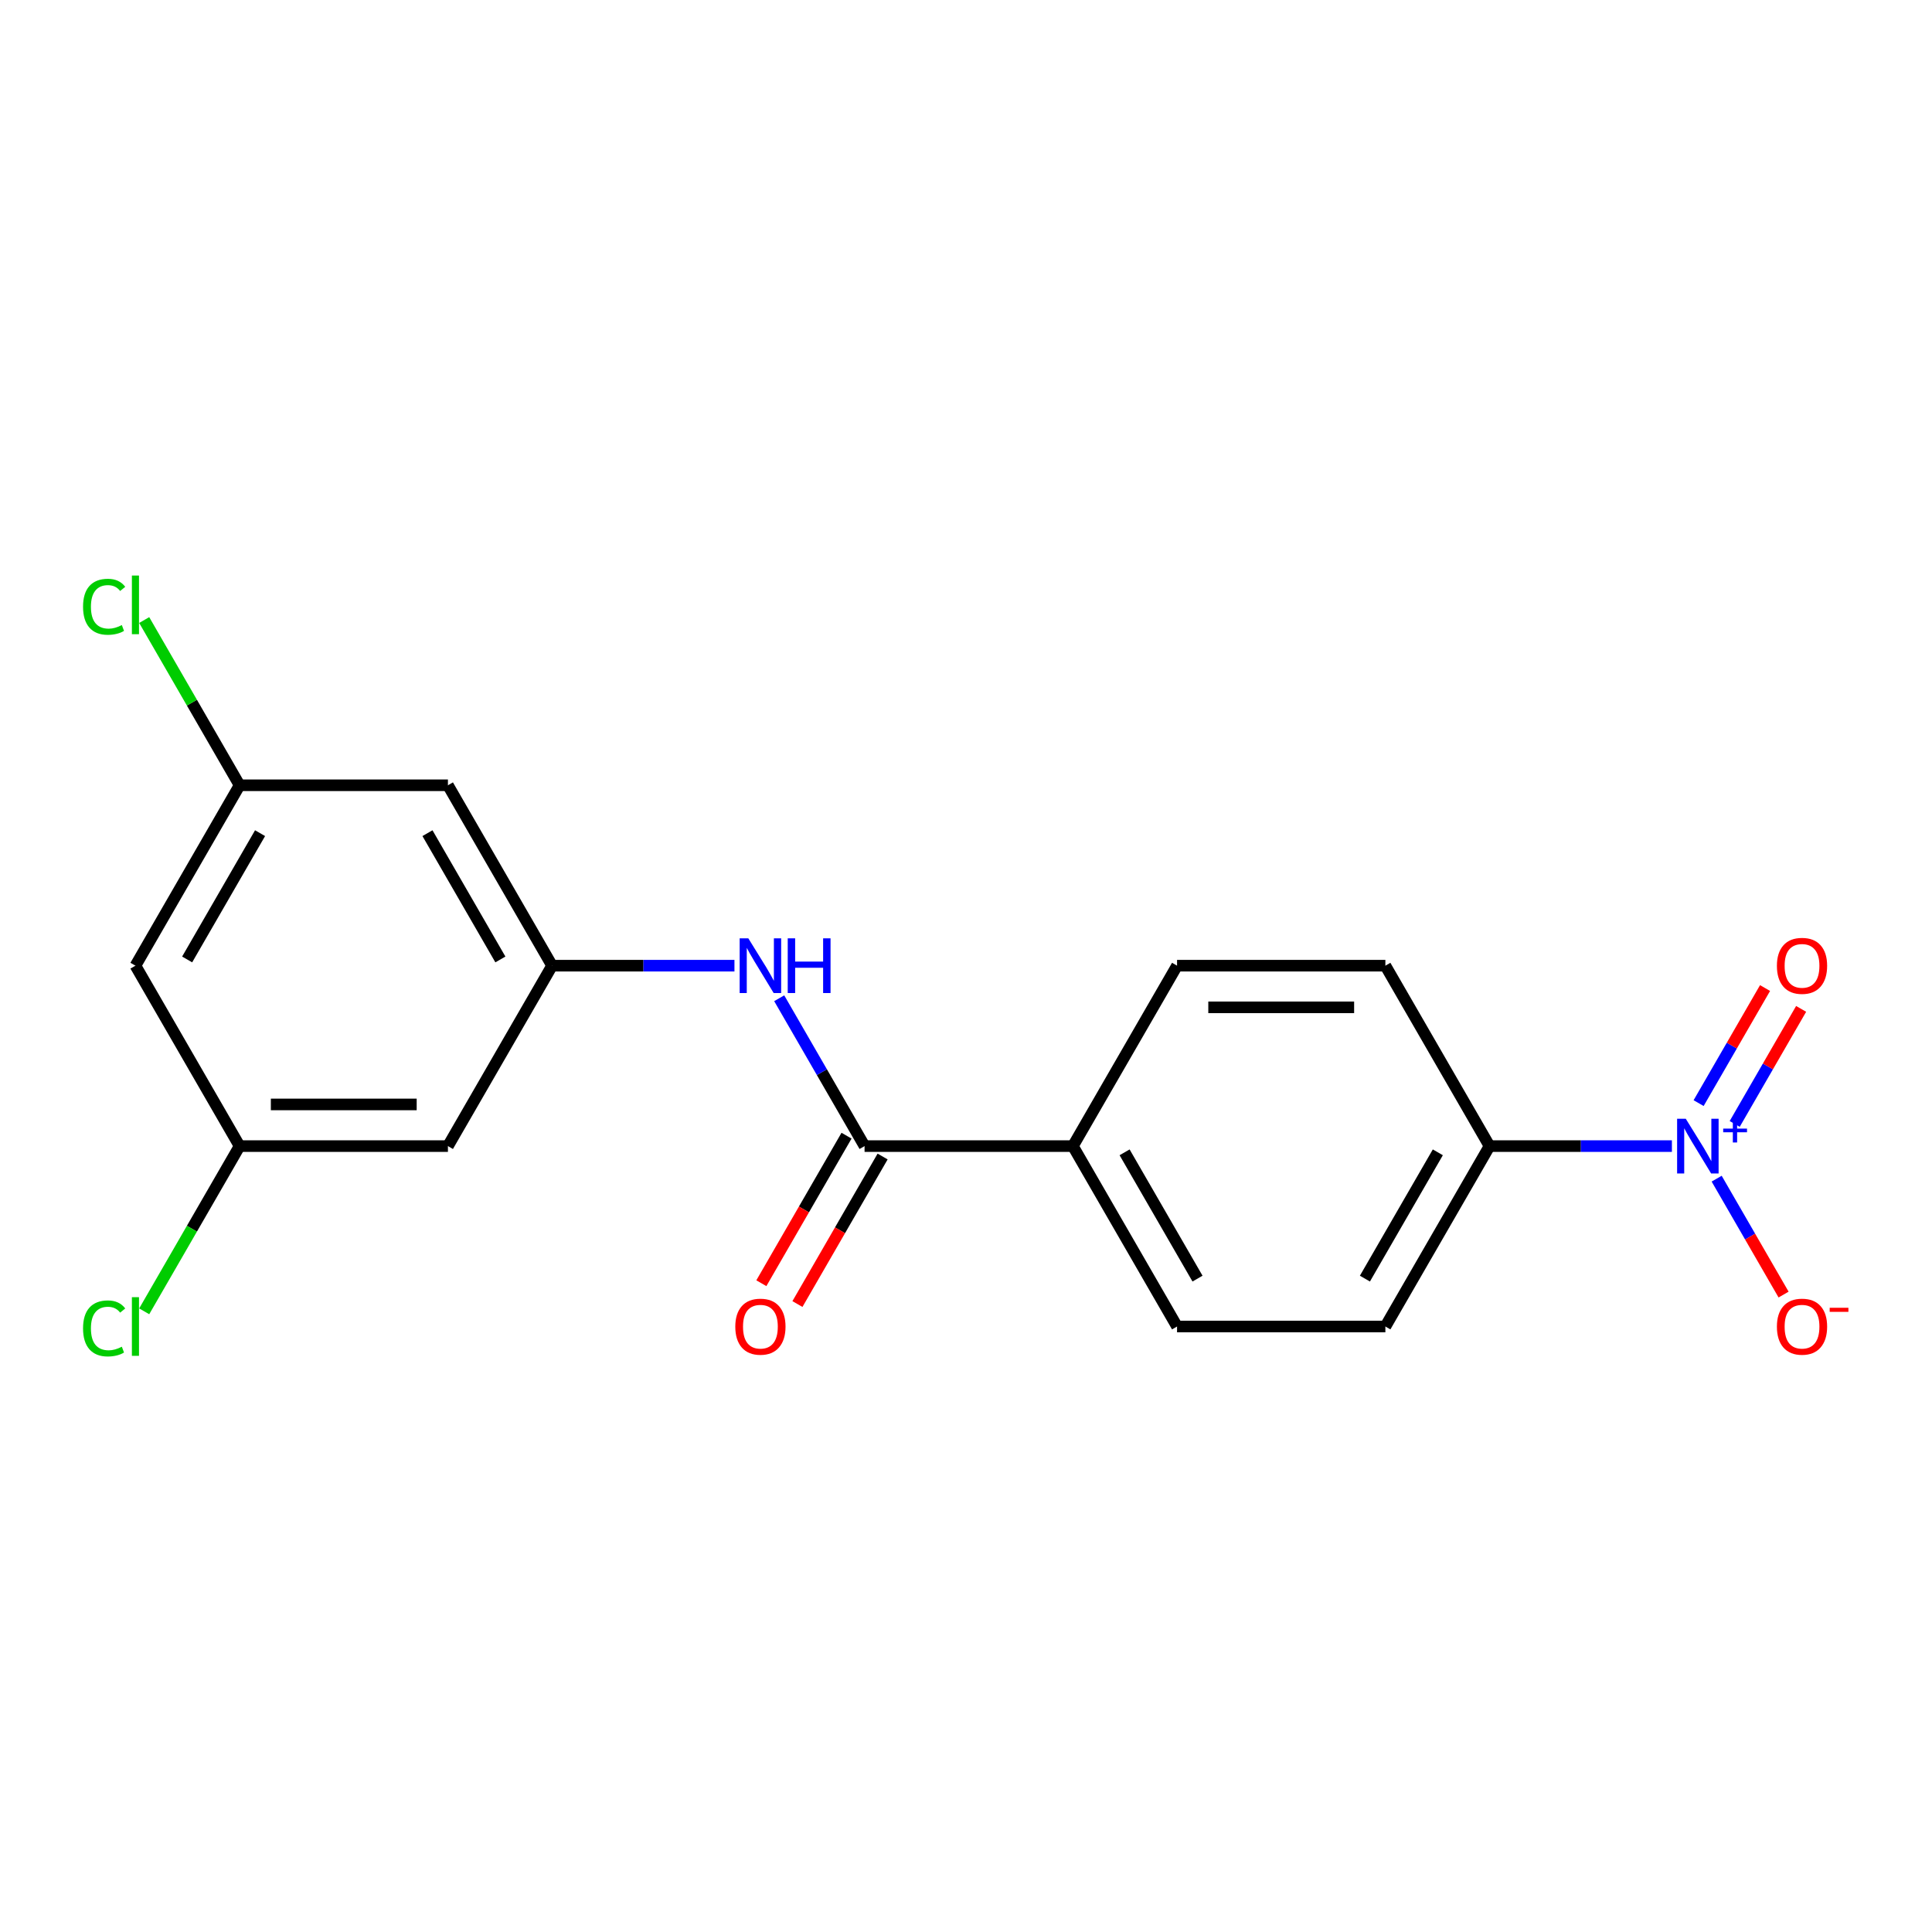<?xml version='1.0' encoding='iso-8859-1'?>
<svg version='1.1' baseProfile='full'
              xmlns='http://www.w3.org/2000/svg'
                      xmlns:rdkit='http://www.rdkit.org/xml'
                      xmlns:xlink='http://www.w3.org/1999/xlink'
                  xml:space='preserve'
width='1000px' height='1000px' viewBox='0 0 1000 1000'>
<!-- END OF HEADER -->
<rect style='opacity:1.0;fill:#FFFFFF;stroke:none' width='1000' height='1000' x='0' y='0'> </rect>
<path class='bond-3' d='M 865.373,593.217 L 818.177,593.217' style='fill:none;fill-rule:evenodd;stroke:#0000FF;stroke-width:6px;stroke-linecap:butt;stroke-linejoin:miter;stroke-opacity:1' />
<path class='bond-3' d='M 818.177,593.217 L 770.982,593.217' style='fill:none;fill-rule:evenodd;stroke:#000000;stroke-width:6px;stroke-linecap:butt;stroke-linejoin:miter;stroke-opacity:1' />
<path class='bond-4' d='M 888.54,610.073 L 905.86,640.071' style='fill:none;fill-rule:evenodd;stroke:#0000FF;stroke-width:6px;stroke-linecap:butt;stroke-linejoin:miter;stroke-opacity:1' />
<path class='bond-4' d='M 905.86,640.071 L 923.179,670.069' style='fill:none;fill-rule:evenodd;stroke:#FF0000;stroke-width:6px;stroke-linecap:butt;stroke-linejoin:miter;stroke-opacity:1' />
<path class='bond-6' d='M 897.878,581.753 L 915.071,551.975' style='fill:none;fill-rule:evenodd;stroke:#0000FF;stroke-width:6px;stroke-linecap:butt;stroke-linejoin:miter;stroke-opacity:1' />
<path class='bond-6' d='M 915.071,551.975 L 932.263,522.197' style='fill:none;fill-rule:evenodd;stroke:#FF0000;stroke-width:6px;stroke-linecap:butt;stroke-linejoin:miter;stroke-opacity:1' />
<path class='bond-6' d='M 879.202,570.97 L 896.394,541.192' style='fill:none;fill-rule:evenodd;stroke:#0000FF;stroke-width:6px;stroke-linecap:butt;stroke-linejoin:miter;stroke-opacity:1' />
<path class='bond-6' d='M 896.394,541.192 L 913.587,511.414' style='fill:none;fill-rule:evenodd;stroke:#FF0000;stroke-width:6px;stroke-linecap:butt;stroke-linejoin:miter;stroke-opacity:1' />
<path class='bond-0' d='M 447.5,593.217 L 555.328,593.217' style='fill:none;fill-rule:evenodd;stroke:#000000;stroke-width:6px;stroke-linecap:butt;stroke-linejoin:miter;stroke-opacity:1' />
<path class='bond-1' d='M 447.5,593.217 L 425.41,554.955' style='fill:none;fill-rule:evenodd;stroke:#000000;stroke-width:6px;stroke-linecap:butt;stroke-linejoin:miter;stroke-opacity:1' />
<path class='bond-1' d='M 425.41,554.955 L 403.319,516.692' style='fill:none;fill-rule:evenodd;stroke:#0000FF;stroke-width:6px;stroke-linecap:butt;stroke-linejoin:miter;stroke-opacity:1' />
<path class='bond-11' d='M 438.162,587.826 L 416.118,626.009' style='fill:none;fill-rule:evenodd;stroke:#000000;stroke-width:6px;stroke-linecap:butt;stroke-linejoin:miter;stroke-opacity:1' />
<path class='bond-11' d='M 416.118,626.009 L 394.073,664.191' style='fill:none;fill-rule:evenodd;stroke:#FF0000;stroke-width:6px;stroke-linecap:butt;stroke-linejoin:miter;stroke-opacity:1' />
<path class='bond-11' d='M 456.839,598.609 L 434.794,636.791' style='fill:none;fill-rule:evenodd;stroke:#000000;stroke-width:6px;stroke-linecap:butt;stroke-linejoin:miter;stroke-opacity:1' />
<path class='bond-11' d='M 434.794,636.791 L 412.749,674.974' style='fill:none;fill-rule:evenodd;stroke:#FF0000;stroke-width:6px;stroke-linecap:butt;stroke-linejoin:miter;stroke-opacity:1' />
<path class='bond-2' d='M 380.151,499.836 L 332.956,499.836' style='fill:none;fill-rule:evenodd;stroke:#0000FF;stroke-width:6px;stroke-linecap:butt;stroke-linejoin:miter;stroke-opacity:1' />
<path class='bond-2' d='M 332.956,499.836 L 285.76,499.836' style='fill:none;fill-rule:evenodd;stroke:#000000;stroke-width:6px;stroke-linecap:butt;stroke-linejoin:miter;stroke-opacity:1' />
<path class='bond-7' d='M 285.76,499.836 L 231.846,406.455' style='fill:none;fill-rule:evenodd;stroke:#000000;stroke-width:6px;stroke-linecap:butt;stroke-linejoin:miter;stroke-opacity:1' />
<path class='bond-7' d='M 258.997,496.612 L 221.257,431.245' style='fill:none;fill-rule:evenodd;stroke:#000000;stroke-width:6px;stroke-linecap:butt;stroke-linejoin:miter;stroke-opacity:1' />
<path class='bond-8' d='M 285.76,499.836 L 231.846,593.217' style='fill:none;fill-rule:evenodd;stroke:#000000;stroke-width:6px;stroke-linecap:butt;stroke-linejoin:miter;stroke-opacity:1' />
<path class='bond-13' d='M 770.982,593.217 L 717.068,686.598' style='fill:none;fill-rule:evenodd;stroke:#000000;stroke-width:6px;stroke-linecap:butt;stroke-linejoin:miter;stroke-opacity:1' />
<path class='bond-13' d='M 744.218,596.442 L 706.479,661.808' style='fill:none;fill-rule:evenodd;stroke:#000000;stroke-width:6px;stroke-linecap:butt;stroke-linejoin:miter;stroke-opacity:1' />
<path class='bond-14' d='M 770.982,593.217 L 717.068,499.836' style='fill:none;fill-rule:evenodd;stroke:#000000;stroke-width:6px;stroke-linecap:butt;stroke-linejoin:miter;stroke-opacity:1' />
<path class='bond-5' d='M 555.328,593.217 L 609.241,499.836' style='fill:none;fill-rule:evenodd;stroke:#000000;stroke-width:6px;stroke-linecap:butt;stroke-linejoin:miter;stroke-opacity:1' />
<path class='bond-19' d='M 555.328,593.217 L 609.241,686.598' style='fill:none;fill-rule:evenodd;stroke:#000000;stroke-width:6px;stroke-linecap:butt;stroke-linejoin:miter;stroke-opacity:1' />
<path class='bond-19' d='M 582.091,596.442 L 619.83,661.808' style='fill:none;fill-rule:evenodd;stroke:#000000;stroke-width:6px;stroke-linecap:butt;stroke-linejoin:miter;stroke-opacity:1' />
<path class='bond-10' d='M 231.846,406.455 L 124.019,406.455' style='fill:none;fill-rule:evenodd;stroke:#000000;stroke-width:6px;stroke-linecap:butt;stroke-linejoin:miter;stroke-opacity:1' />
<path class='bond-9' d='M 231.846,593.217 L 124.019,593.217' style='fill:none;fill-rule:evenodd;stroke:#000000;stroke-width:6px;stroke-linecap:butt;stroke-linejoin:miter;stroke-opacity:1' />
<path class='bond-9' d='M 215.672,571.652 L 140.194,571.652' style='fill:none;fill-rule:evenodd;stroke:#000000;stroke-width:6px;stroke-linecap:butt;stroke-linejoin:miter;stroke-opacity:1' />
<path class='bond-12' d='M 124.019,593.217 L 70.106,499.836' style='fill:none;fill-rule:evenodd;stroke:#000000;stroke-width:6px;stroke-linecap:butt;stroke-linejoin:miter;stroke-opacity:1' />
<path class='bond-17' d='M 124.019,593.217 L 99.331,635.98' style='fill:none;fill-rule:evenodd;stroke:#000000;stroke-width:6px;stroke-linecap:butt;stroke-linejoin:miter;stroke-opacity:1' />
<path class='bond-17' d='M 99.331,635.98 L 74.642,678.742' style='fill:none;fill-rule:evenodd;stroke:#00CC00;stroke-width:6px;stroke-linecap:butt;stroke-linejoin:miter;stroke-opacity:1' />
<path class='bond-18' d='M 124.019,406.455 L 99.331,363.693' style='fill:none;fill-rule:evenodd;stroke:#000000;stroke-width:6px;stroke-linecap:butt;stroke-linejoin:miter;stroke-opacity:1' />
<path class='bond-18' d='M 99.331,363.693 L 74.642,320.931' style='fill:none;fill-rule:evenodd;stroke:#00CC00;stroke-width:6px;stroke-linecap:butt;stroke-linejoin:miter;stroke-opacity:1' />
<path class='bond-20' d='M 124.019,406.455 L 70.106,499.836' style='fill:none;fill-rule:evenodd;stroke:#000000;stroke-width:6px;stroke-linecap:butt;stroke-linejoin:miter;stroke-opacity:1' />
<path class='bond-20' d='M 134.609,431.245 L 96.869,496.612' style='fill:none;fill-rule:evenodd;stroke:#000000;stroke-width:6px;stroke-linecap:butt;stroke-linejoin:miter;stroke-opacity:1' />
<path class='bond-16' d='M 717.068,686.598 L 609.241,686.598' style='fill:none;fill-rule:evenodd;stroke:#000000;stroke-width:6px;stroke-linecap:butt;stroke-linejoin:miter;stroke-opacity:1' />
<path class='bond-15' d='M 717.068,499.836 L 609.241,499.836' style='fill:none;fill-rule:evenodd;stroke:#000000;stroke-width:6px;stroke-linecap:butt;stroke-linejoin:miter;stroke-opacity:1' />
<path class='bond-15' d='M 700.894,521.402 L 625.415,521.402' style='fill:none;fill-rule:evenodd;stroke:#000000;stroke-width:6px;stroke-linecap:butt;stroke-linejoin:miter;stroke-opacity:1' />
<path  class='atom-0' d='M 872.549 579.057
L 881.829 594.057
Q 882.749 595.537, 884.229 598.217
Q 885.709 600.897, 885.789 601.057
L 885.789 579.057
L 889.549 579.057
L 889.549 607.377
L 885.669 607.377
L 875.709 590.977
Q 874.549 589.057, 873.309 586.857
Q 872.109 584.657, 871.749 583.977
L 871.749 607.377
L 868.069 607.377
L 868.069 579.057
L 872.549 579.057
' fill='#0000FF'/>
<path  class='atom-0' d='M 891.925 584.162
L 896.914 584.162
L 896.914 578.909
L 899.132 578.909
L 899.132 584.162
L 904.253 584.162
L 904.253 586.063
L 899.132 586.063
L 899.132 591.343
L 896.914 591.343
L 896.914 586.063
L 891.925 586.063
L 891.925 584.162
' fill='#0000FF'/>
<path  class='atom-2' d='M 387.327 485.676
L 396.607 500.676
Q 397.527 502.156, 399.007 504.836
Q 400.487 507.516, 400.567 507.676
L 400.567 485.676
L 404.327 485.676
L 404.327 513.996
L 400.447 513.996
L 390.487 497.596
Q 389.327 495.676, 388.087 493.476
Q 386.887 491.276, 386.527 490.596
L 386.527 513.996
L 382.847 513.996
L 382.847 485.676
L 387.327 485.676
' fill='#0000FF'/>
<path  class='atom-2' d='M 407.727 485.676
L 411.567 485.676
L 411.567 497.716
L 426.047 497.716
L 426.047 485.676
L 429.887 485.676
L 429.887 513.996
L 426.047 513.996
L 426.047 500.916
L 411.567 500.916
L 411.567 513.996
L 407.727 513.996
L 407.727 485.676
' fill='#0000FF'/>
<path  class='atom-5' d='M 919.722 686.678
Q 919.722 679.878, 923.082 676.078
Q 926.442 672.278, 932.722 672.278
Q 939.002 672.278, 942.362 676.078
Q 945.722 679.878, 945.722 686.678
Q 945.722 693.558, 942.322 697.478
Q 938.922 701.358, 932.722 701.358
Q 926.482 701.358, 923.082 697.478
Q 919.722 693.598, 919.722 686.678
M 932.722 698.158
Q 937.042 698.158, 939.362 695.278
Q 941.722 692.358, 941.722 686.678
Q 941.722 681.118, 939.362 678.318
Q 937.042 675.478, 932.722 675.478
Q 928.402 675.478, 926.042 678.278
Q 923.722 681.078, 923.722 686.678
Q 923.722 692.398, 926.042 695.278
Q 928.402 698.158, 932.722 698.158
' fill='#FF0000'/>
<path  class='atom-5' d='M 947.042 676.901
L 956.731 676.901
L 956.731 679.013
L 947.042 679.013
L 947.042 676.901
' fill='#FF0000'/>
<path  class='atom-7' d='M 919.722 499.916
Q 919.722 493.116, 923.082 489.316
Q 926.442 485.516, 932.722 485.516
Q 939.002 485.516, 942.362 489.316
Q 945.722 493.116, 945.722 499.916
Q 945.722 506.796, 942.322 510.716
Q 938.922 514.596, 932.722 514.596
Q 926.482 514.596, 923.082 510.716
Q 919.722 506.836, 919.722 499.916
M 932.722 511.396
Q 937.042 511.396, 939.362 508.516
Q 941.722 505.596, 941.722 499.916
Q 941.722 494.356, 939.362 491.556
Q 937.042 488.716, 932.722 488.716
Q 928.402 488.716, 926.042 491.516
Q 923.722 494.316, 923.722 499.916
Q 923.722 505.636, 926.042 508.516
Q 928.402 511.396, 932.722 511.396
' fill='#FF0000'/>
<path  class='atom-12' d='M 380.587 686.678
Q 380.587 679.878, 383.947 676.078
Q 387.307 672.278, 393.587 672.278
Q 399.867 672.278, 403.227 676.078
Q 406.587 679.878, 406.587 686.678
Q 406.587 693.558, 403.187 697.478
Q 399.787 701.358, 393.587 701.358
Q 387.347 701.358, 383.947 697.478
Q 380.587 693.598, 380.587 686.678
M 393.587 698.158
Q 397.907 698.158, 400.227 695.278
Q 402.587 692.358, 402.587 686.678
Q 402.587 681.118, 400.227 678.318
Q 397.907 675.478, 393.587 675.478
Q 389.267 675.478, 386.907 678.278
Q 384.587 681.078, 384.587 686.678
Q 384.587 692.398, 386.907 695.278
Q 389.267 698.158, 393.587 698.158
' fill='#FF0000'/>
<path  class='atom-18' d='M 42.986 687.578
Q 42.986 680.538, 46.266 676.858
Q 49.586 673.138, 55.866 673.138
Q 61.706 673.138, 64.826 677.258
L 62.186 679.418
Q 59.906 676.418, 55.866 676.418
Q 51.586 676.418, 49.306 679.298
Q 47.066 682.138, 47.066 687.578
Q 47.066 693.178, 49.386 696.058
Q 51.746 698.938, 56.306 698.938
Q 59.426 698.938, 63.066 697.058
L 64.186 700.058
Q 62.706 701.018, 60.466 701.578
Q 58.226 702.138, 55.746 702.138
Q 49.586 702.138, 46.266 698.378
Q 42.986 694.618, 42.986 687.578
' fill='#00CC00'/>
<path  class='atom-18' d='M 68.266 671.418
L 71.946 671.418
L 71.946 701.778
L 68.266 701.778
L 68.266 671.418
' fill='#00CC00'/>
<path  class='atom-19' d='M 42.986 314.055
Q 42.986 307.015, 46.266 303.335
Q 49.586 299.615, 55.866 299.615
Q 61.706 299.615, 64.826 303.735
L 62.186 305.895
Q 59.906 302.895, 55.866 302.895
Q 51.586 302.895, 49.306 305.775
Q 47.066 308.615, 47.066 314.055
Q 47.066 319.655, 49.386 322.535
Q 51.746 325.415, 56.306 325.415
Q 59.426 325.415, 63.066 323.535
L 64.186 326.535
Q 62.706 327.495, 60.466 328.055
Q 58.226 328.615, 55.746 328.615
Q 49.586 328.615, 46.266 324.855
Q 42.986 321.095, 42.986 314.055
' fill='#00CC00'/>
<path  class='atom-19' d='M 68.266 297.895
L 71.946 297.895
L 71.946 328.255
L 68.266 328.255
L 68.266 297.895
' fill='#00CC00'/>
</svg>
